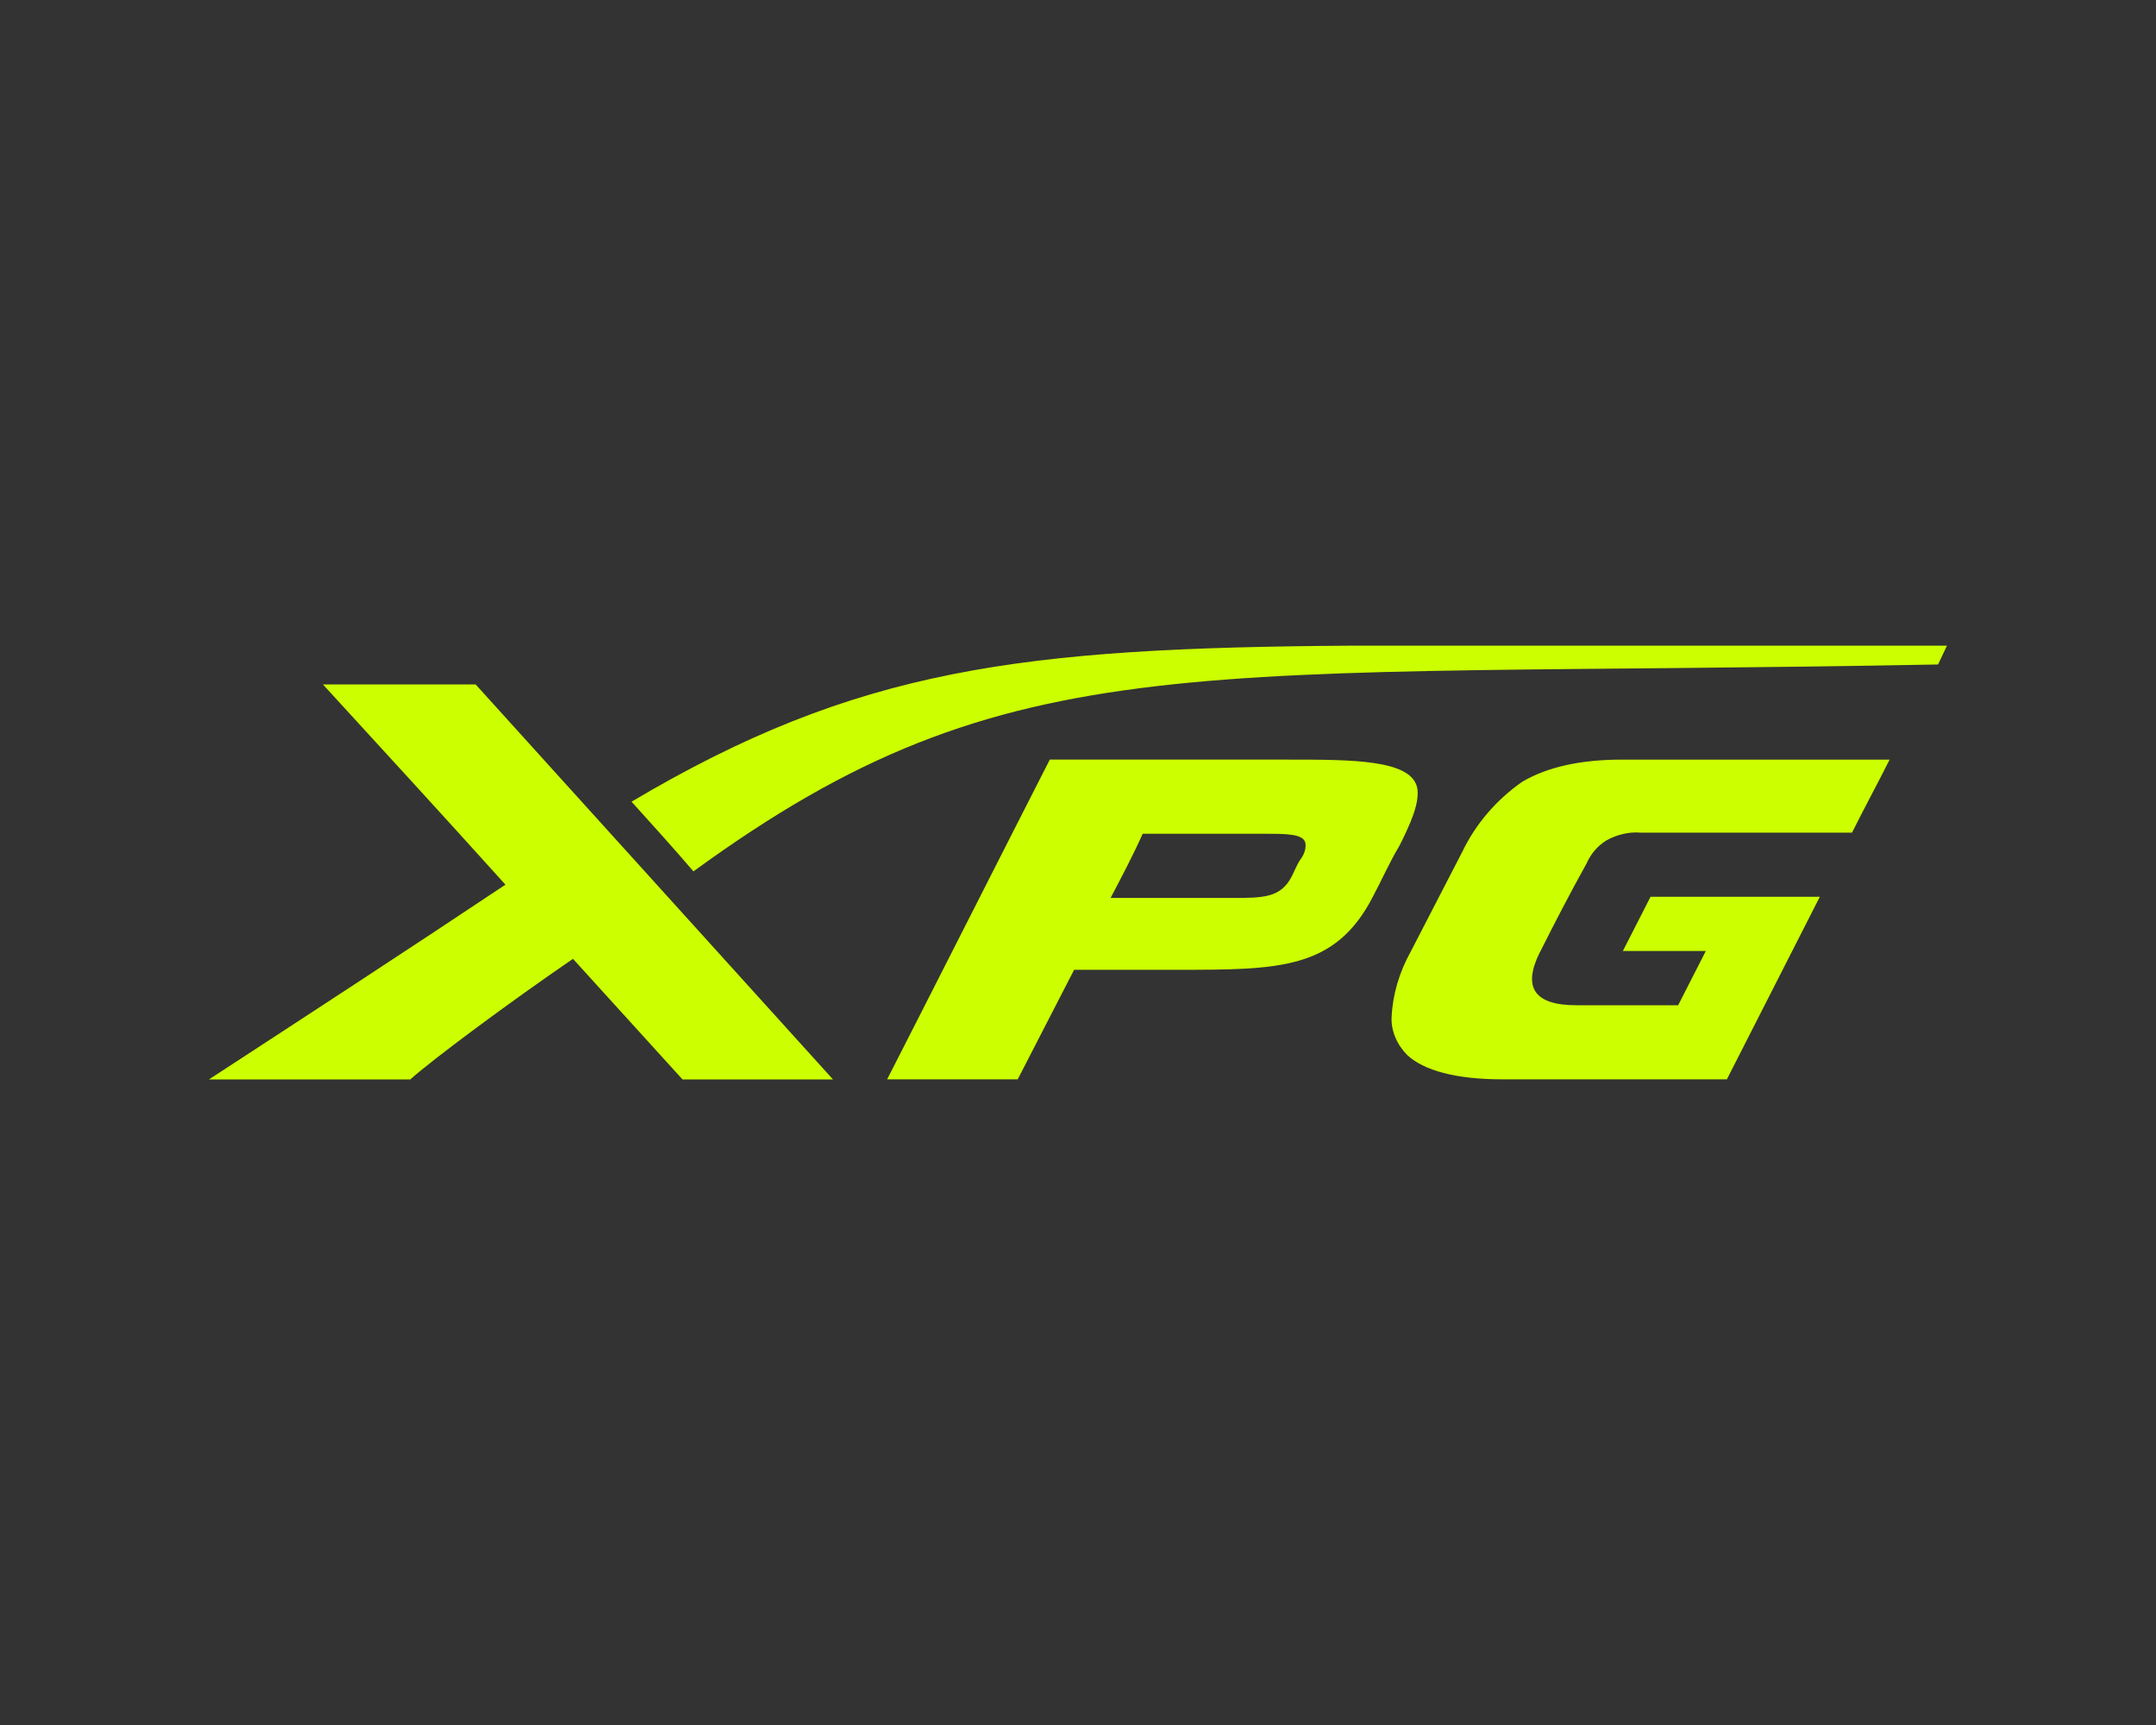<?xml version="1.0" encoding="UTF-8"?><svg id="Layer_1" xmlns="http://www.w3.org/2000/svg" viewBox="0 0 250 200"><rect x="0" y="0" width="250" height="200" fill="#333333" stroke="none"/><defs><style>.cls-1{fill:#cf0;stroke-width:0px;}</style></defs><path class="cls-1" d="M164.32,91.28c-.77-3.21-7.57-3.21-14.88-3.21h-27.71c-6.29,12.32-12.57,24.76-18.86,37.07h15.14c2.18-4.23,4.36-8.47,6.54-12.7h11.93c11.8,0,18.35,0,22.71-8.47,1.03-1.92,1.92-3.98,3.08-5.9,1.15-2.31,2.44-5,2.05-6.8ZM150.72,99.74c-.38.64-.64,1.28-.9,1.8-1.28,2.57-3.34,2.57-6.93,2.57h-14.11c1.28-2.44,2.57-4.87,3.72-7.44h14.37c2.18,0,4.23,0,4.49,1.03.13.64-.13,1.41-.64,2.05h0ZM178.56,110.39c-2.05,4.11-.64,6.16,4.23,6.16h11.8l3.21-6.29h-9.62l3.21-6.29h19.63c-3.59,7.06-7.18,14.11-10.78,21.17h-26.04c-5.39,0-9.11-1.03-11.03-2.82-1.15-1.15-1.92-2.82-1.8-4.49.13-2.57.9-5.13,2.18-7.44l6.03-11.67c1.54-3.21,3.98-6.03,6.93-8.08,2.82-1.67,6.67-2.57,11.55-2.57h31.05c-1.41,2.82-2.95,5.64-4.36,8.47h-24.5c-1.41-.13-2.82.26-3.98.9-1.03.64-1.8,1.54-2.31,2.69-1.92,3.46-3.72,6.93-5.39,10.26ZM37.44,79.35c7.06,7.7,14.11,15.39,21.17,23.22-11.55,7.7-22.96,15.14-34.38,22.58h23.35c2.57-2.31,11.55-8.98,18.86-13.98l12.7,13.98h17.45l-41.44-45.8h-17.7ZM225.77,74.86h-69.15c-38.23.26-57.22,2.57-83.39,18.09,2.44,2.69,4.87,5.39,7.18,8.08,36.95-26.94,57.99-22.32,144.32-23.99l1.03-2.18Z"/></svg>